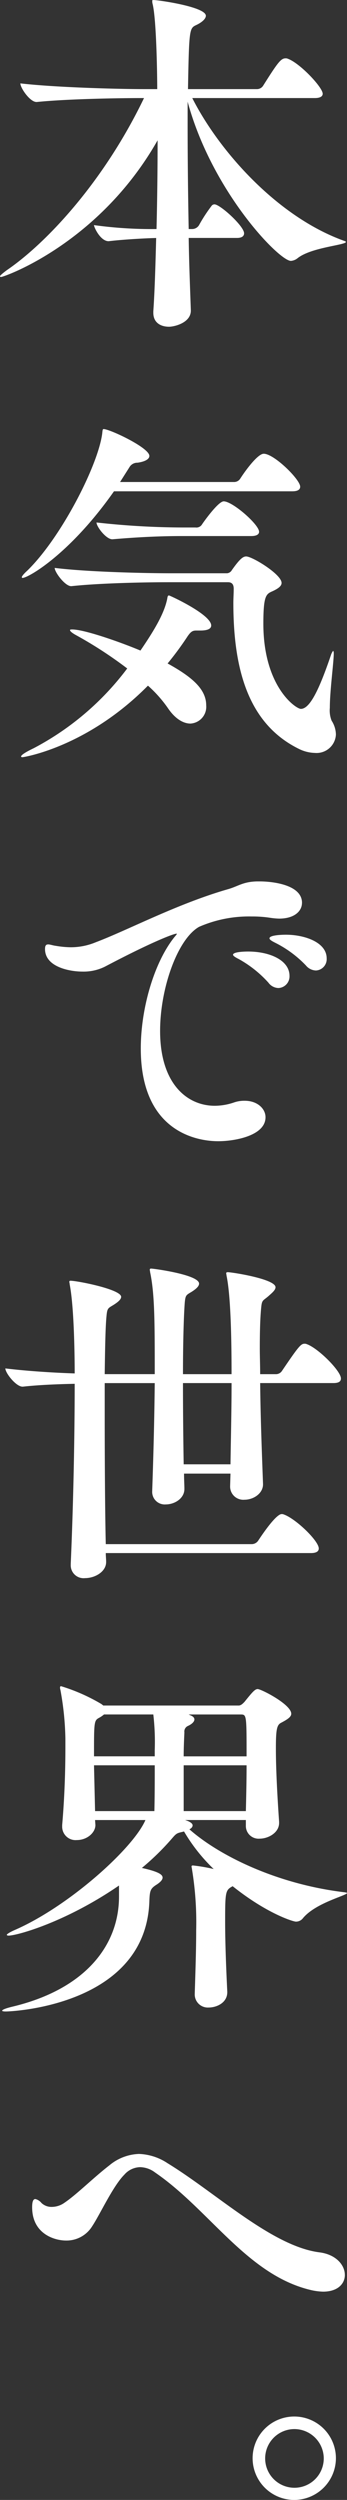 <svg id="グループ_103533" data-name="グループ 103533" xmlns="http://www.w3.org/2000/svg" xmlns:xlink="http://www.w3.org/1999/xlink" width="59.987" height="431.559" viewBox="0 0 59.987 431.559">
  <rect x="0" y="0" width="59.987" height="431.559" fill="#333333" stroke="none"/>
  <defs>
    <clipPath id="clip-path">
      <rect id="長方形_31170" data-name="長方形 31170" width="59.987" height="431.559" fill="#fff"/>
    </clipPath>
  </defs>
  <g id="グループ_100668" data-name="グループ 100668" clip-path="url(#clip-path)">
    <path id="パス_155221" data-name="パス 155221" d="M32.99,53.624c0,2.1-2.842,2.78-3.768,2.78-1.421,0-2.718-.68-2.718-2.41v-.246c.246-3.522.37-7.97.494-12.664-2.471.061-6.24.309-8.216.556-1.421,0-2.534-2.41-2.534-2.78a72.694,72.694,0,0,0,10.811.68c.124-5.067.186-10.441.186-15.322C17.112,42.072.68,47.817.186,47.817c-.124,0-.186-.061-.186-.124,0-.123.433-.494,1.174-1.05,6.8-4.633,16.742-15.2,23.723-29.715h-.433c-3.459,0-12.6.123-18.1.679H6.3c-1.112,0-2.779-2.409-2.779-3.213,6.363.741,17.606.989,21.189.989h2.472c0-2.163-.124-11.985-.8-14.7a1.726,1.726,0,0,1-.062-.494c0-.124,0-.185.186-.185.864,0,9.081,1.173,9.081,2.718,0,.494-.619,1.112-1.669,1.606-1.173.555-1.235.679-1.42,11.058H44.419a1.282,1.282,0,0,0,1.05-.556C48,10.812,48.558,10.07,49.361,10.07a.79.79,0,0,1,.371.061c2.1.742,6.054,4.943,6.054,6.055,0,.371-.309.742-1.359.742H33.237c4.633,9.143,14.7,20.509,26.256,24.649.185.062.308.124.308.185,0,.556-6.054.926-8.4,2.843a2.1,2.1,0,0,1-1.113.433c-2.038,0-13.652-11.985-17.853-27.492v3.708c0,5.621.061,12.108.185,18.286h.618a1.4,1.4,0,0,0,1.174-.68,26.757,26.757,0,0,1,2.224-3.4.666.666,0,0,1,.433-.185c.988,0,5.127,3.768,5.127,5,0,.433-.309.8-1.235.8H32.62c.061,4.448.247,8.834.37,12.479Z" transform="translate(0 0)" fill="#fff"/>
    <path id="パス_155222" data-name="パス 155222" d="M36.607,109.946c0,.556-.618.865-1.853.865h-.741c-.618,0-.926.185-1.483.989a53.358,53.358,0,0,1-3.459,4.695c4.016,2.224,6.672,4.324,6.672,7.227a2.9,2.9,0,0,1-2.719,3.151c-1.173,0-2.594-.742-3.892-2.657a21.793,21.793,0,0,0-3.459-3.892C15.109,131.013,4.112,132.681,3.988,132.681c-.185,0-.246-.062-.246-.124,0-.247.74-.741,2.162-1.421A48.288,48.288,0,0,0,22.09,117.36a71.473,71.473,0,0,0-8.835-5.746c-.679-.37-1.049-.68-1.049-.865,0-.124.123-.124.37-.124,2.163,0,8.586,2.286,11.8,3.645,2.533-3.707,4.139-6.486,4.634-8.958.061-.433.123-.556.309-.556.123,0,7.289,3.274,7.289,5.189M51.99,85.976c0,.433-.309.8-1.359.8H19.8C12.206,97.591,4.977,101.73,3.988,101.73a.133.133,0,0,1-.123-.124c0-.124.246-.495.926-1.113,5.807-5.621,12.232-18.1,12.973-23.661.061-.556.061-.8.247-.8,1.05,0,7.907,3.212,7.907,4.633,0,.555-.741.988-2.039,1.174a1.579,1.579,0,0,0-1.421.8l-1.605,2.533H40.624a1.255,1.255,0,0,0,.988-.556c.865-1.359,3.028-4.324,4.078-4.324,1.792,0,6.3,4.448,6.3,5.684m6.178,42.75a3.347,3.347,0,0,1-3.645,3.213,6.529,6.529,0,0,1-2.718-.68c-8.835-4.324-11.367-13.838-11.367-25.205,0-.8.061-1.606.061-2.471s-.433-1.113-.989-1.113H29.132c-3.336,0-11.552.124-16.68.68h-.061c-1.051,0-2.842-2.409-2.842-3.151,5.93.741,16.371.926,19.83.926H39.387a1.09,1.09,0,0,0,.8-.555c1.359-1.916,1.914-2.349,2.471-2.349,1.05,0,6.117,3.089,6.117,4.572,0,.556-.619.989-1.545,1.421-1.112.494-1.606.68-1.606,5.622,0,10.873,5.622,14.7,6.487,14.7,1.544,0,3.151-3.274,5.189-9.267a2.722,2.722,0,0,1,.37-.741c.061,0,.124.124.124.434,0,1.543-.679,6.424-.679,9.389a4.806,4.806,0,0,0,.309,2.224,4.536,4.536,0,0,1,.741,2.348M44.886,93.76c0,.37-.309.741-1.359.741H31.48c-3.027,0-6.919.124-11.923.556H19.5c-1.051,0-2.719-2.163-2.719-2.9a136.565,136.565,0,0,0,14.951.865h2.162A1.137,1.137,0,0,0,35,92.524c.061-.123,2.78-4.015,3.768-4.015,1.545,0,6.116,4.015,6.116,5.251" transform="translate(-0.097 -1.963)" fill="#fff"/>
    <path id="パス_155223" data-name="パス 155223" d="M52.41,159.891c0,1.421-1.3,2.719-3.954,2.719a12.154,12.154,0,0,1-1.421-.124,20.233,20.233,0,0,0-3.336-.246,21.537,21.537,0,0,0-9.081,1.791c-3.707,2.1-6.735,10.565-6.735,17.979,0,9.143,4.7,12.911,9.452,12.911a10.423,10.423,0,0,0,3.274-.555,5.387,5.387,0,0,1,1.915-.31c2.162,0,3.583,1.36,3.583,2.842,0,3.213-5.375,4.139-8.155,4.139-1.668,0-13.406-.185-13.406-16,0-6.919,2.285-14.765,5.745-19.15.247-.309.495-.556.495-.679h-.062c-.494,0-4.262,1.42-12.356,5.682a8.259,8.259,0,0,1-3.953.865c-2.039,0-6.426-.741-6.426-3.892,0-.618.186-.8.556-.8.31,0,.8.185,1.3.246a16.729,16.729,0,0,0,2.533.247,11.23,11.23,0,0,0,4.387-.865c5.56-2.1,14.023-6.61,22.8-9.143,1.792-.495,2.594-1.3,5.066-1.359h.494c1.977,0,7.291.494,7.291,3.706m-2.163,12.6a2.011,2.011,0,0,1-1.915,2.1,2.227,2.227,0,0,1-1.73-.927,19.776,19.776,0,0,0-5.127-4.077c-.618-.309-.989-.556-.989-.741,0-.556,2.409-.556,2.594-.556,3.83,0,7.167,1.544,7.167,4.2m6.425-3.027a1.963,1.963,0,0,1-1.853,2.1,2.34,2.34,0,0,1-1.73-.864,19.2,19.2,0,0,0-5.251-3.893c-.619-.309-1.05-.556-1.05-.8,0-.619,2.657-.619,2.842-.619,3.212,0,7.042,1.3,7.042,4.078" transform="translate(-0.206 -4.032)" fill="#fff"/>
    <path id="パス_155224" data-name="パス 155224" d="M58.962,243.761c0,.432-.247.8-1.3.8H45c.061,5.931.309,12.356.494,17.421v.062c0,1.544-1.606,2.656-3.212,2.656a2.281,2.281,0,0,1-2.472-2.409v-.061l.061-2.039H31.84c0,1.05.062,1.977.062,2.6v.061c0,1.606-1.668,2.657-3.213,2.657a2.17,2.17,0,0,1-2.348-2.348v-.124c.186-5.312.371-11.984.433-18.471H18.126v5.375c0,8.217.061,17.236.185,22.426H43.578a1.375,1.375,0,0,0,1.05-.556c2.039-3.089,3.46-4.633,4.078-4.633a.788.788,0,0,1,.37.061c2.1.742,6.055,4.572,6.055,5.869,0,.433-.309.8-1.359.8H18.311c0,.555.062,1.05.062,1.483v.061c0,1.668-1.915,2.78-3.645,2.78a2.219,2.219,0,0,1-2.472-2.286v-.185c.434-9.885.68-21.561.68-31.074-2.9.061-6.177.185-8.958.494H3.916c-1.112,0-2.965-2.347-2.965-3.15,3.522.433,8.094.741,11.985.865,0-3.583-.124-11.614-.865-15.382,0-.186-.061-.31-.061-.433a.164.164,0,0,1,.185-.186c1.174,0,8.773,1.483,8.773,2.78,0,.494-.679.988-1.359,1.42-.926.556-1.05.556-1.174,1.916-.185,1.853-.247,5.56-.309,10.008h8.649c0-9.02,0-13.839-.8-17.607a2.186,2.186,0,0,0-.061-.37c0-.185.061-.247.246-.247.371,0,8.279,1.05,8.279,2.6,0,.494-.618.988-1.3,1.42-.926.556-1.05.556-1.174,1.853-.185,2.472-.309,7.228-.309,12.357h8.4c0-4.51-.062-13.159-.865-16.989a2.153,2.153,0,0,0-.062-.371c0-.185.062-.247.247-.247.741,0,8.279,1.174,8.279,2.6,0,.494-.618.989-1.236,1.544-.926.8-1.112.618-1.235,1.915-.185,1.792-.247,4.263-.247,7.1,0,1.359.062,2.9.062,4.448h2.779a1.258,1.258,0,0,0,.989-.556c2.842-4.2,3.274-4.7,3.893-4.7a.777.777,0,0,1,.37.062c1.977.679,5.931,4.633,5.931,5.931m-27.306.8c0,5.066.061,10.255.124,14.024h8.093c.062-4.448.186-9.267.186-14.024Z" transform="translate(-0.025 -5.804)" fill="#fff"/>
    <path id="パス_155225" data-name="パス 155225" d="M60,334.5c0,.433-5.375,1.669-7.6,4.324a1.519,1.519,0,0,1-1.235.618c-.495,0-5.067-1.42-10.935-6.116-1.236.68-1.3.865-1.3,6.116,0,3.707.185,8.34.371,12.108v.062c0,1.854-1.854,2.657-3.213,2.657a2.264,2.264,0,0,1-2.409-2.409V351.8c.124-4.017.246-7.537.246-10.874a56.345,56.345,0,0,0-.741-10.625c0-.124-.061-.247-.061-.371s.061-.185.247-.185a29.258,29.258,0,0,1,3.583.618,29.982,29.982,0,0,1-5.128-6.486l-.494.123c-.8.186-.926.31-1.668,1.174a43.706,43.706,0,0,1-5.127,5c2.779.618,3.582,1.112,3.582,1.668,0,.371-.37.8-1.173,1.3-.927.618-1.05.989-1.113,2.718C25.277,353.84,2.3,354.953,1,354.953c-.433,0-.618-.062-.618-.125,0-.184.618-.433,1.914-.74,12.48-3.028,18.287-10.564,18.287-18.966v-1.914c-9.267,6.362-17.669,8.649-19.09,8.649-.185,0-.309-.062-.309-.124,0-.124.433-.433,1.421-.865,9.329-4.078,20.448-14.086,22.548-18.965h-8.71l.061.864c0,1.3-1.42,2.594-3.212,2.594a2.315,2.315,0,0,1-2.534-2.347v-.247c.433-4.942.556-9.76.556-13.221v-1.729a50.411,50.411,0,0,0-.864-8.4,1.076,1.076,0,0,1-.062-.37c0-.186.062-.247.186-.247a31.845,31.845,0,0,1,6.981,3.089l.308.247H41.278c.433,0,.8-.434.989-.619,1.3-1.606,1.792-2.224,2.285-2.224.618,0,5.807,2.657,5.807,4.263,0,.556-.679.989-1.73,1.545-.741.37-.926,1.049-.926,4.447,0,4.016.309,9.081.556,12.665v.184c0,1.73-1.915,2.719-3.337,2.719a2.2,2.2,0,0,1-2.409-2.285V321.9h-10.5l.495.185c.556.246.8.494.8.741s-.185.494-.555.679C38,328.14,48.074,333.021,59.626,334.38c.247.062.371.062.371.124M26.76,309.854a40.891,40.891,0,0,0-.246-6.177H17.987a4.5,4.5,0,0,1-.8.555c-.926.495-.926.619-.926,6.673h10.5Zm-10.5,2.6.185,7.907H26.7c.061-2.78.061-5.251.061-7.907Zm25.329-8.773H32.629l.247.124q.741.278.74.741c0,.309-.309.741-1.112,1.112a1.045,1.045,0,0,0-.618,1.113c-.062,1.42-.124,2.779-.124,4.139H42.637c0-7.228,0-7.228-1.05-7.228m-9.823,8.773v7.907H42.513c.062-2.533.124-5.251.124-7.907Z" transform="translate(-0.01 -7.714)" fill="#fff"/>
    <path id="パス_155226" data-name="パス 155226" d="M59.763,402.559c0,1.544-1.235,2.9-3.768,2.9a10.618,10.618,0,0,1-2.224-.308C42.837,402.5,36.35,391.315,26.96,384.89a4.447,4.447,0,0,0-2.6-.926,3.737,3.737,0,0,0-2.718,1.3c-1.977,1.977-4.2,6.857-5.56,8.9a5.2,5.2,0,0,1-4.51,2.471c-2.039,0-5.868-1.173-5.868-5.745,0-.989.185-1.421.556-1.421a1.94,1.94,0,0,1,1.05.679,2.512,2.512,0,0,0,1.792.68,3.807,3.807,0,0,0,2.223-.741c2.1-1.421,5-4.324,7.722-6.425a8.407,8.407,0,0,1,5.128-1.978,9.512,9.512,0,0,1,4.942,1.606c8.4,5.128,18.039,14.333,26.256,15.383,2.9.37,4.386,2.224,4.386,3.892" transform="translate(-0.147 -9.854)" fill="#fff"/>
    <path id="パス_155227" data-name="パス 155227" d="M52.062,442.615a7.2,7.2,0,1,1,7.166-7.166,7.223,7.223,0,0,1-7.166,7.166m0-12.232a5.066,5.066,0,1,0,5.066,5.066,5.088,5.088,0,0,0-5.066-5.066" transform="translate(-1.158 -11.056)" fill="#fff"/>
  </g>
</svg>
